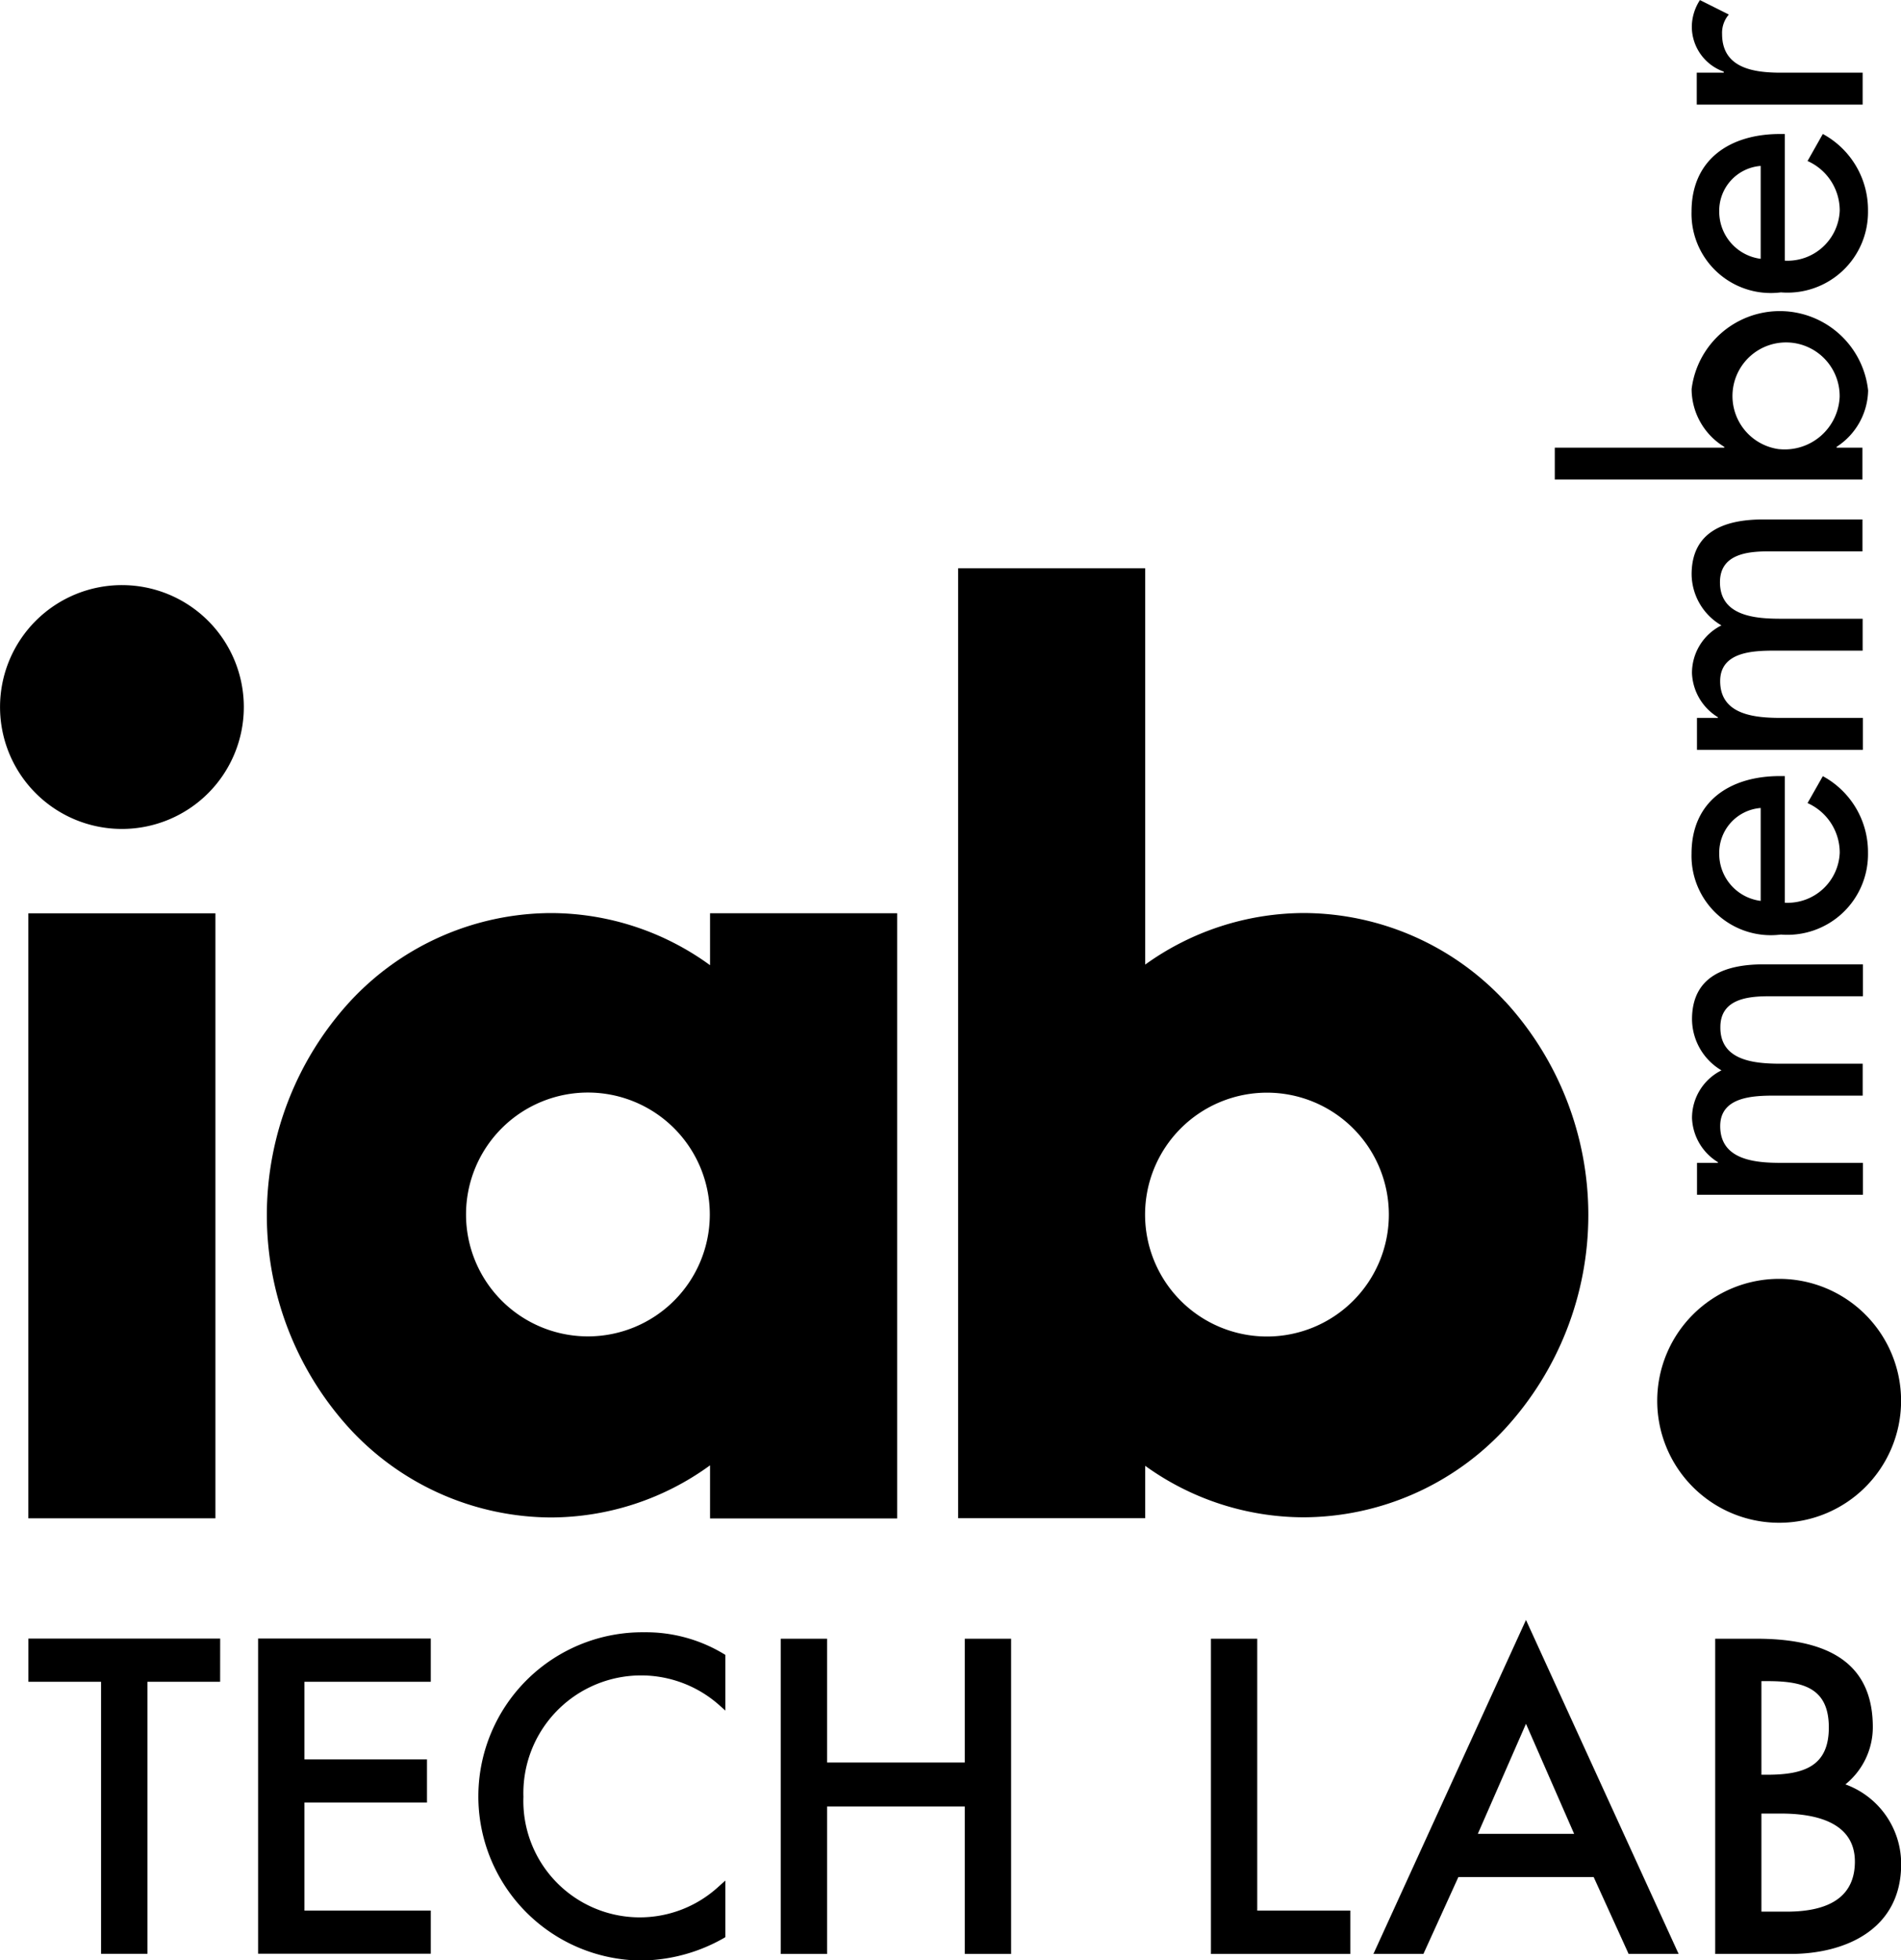 <svg xmlns="http://www.w3.org/2000/svg" xmlns:xlink="http://www.w3.org/1999/xlink" width="46.539" height="47.98" viewBox="0 0 46.539 47.98">
  <defs>
    <clipPath id="clip-path">
      <rect id="Rectangle_7530" data-name="Rectangle 7530" width="46.54" height="47.98" transform="translate(-17526 6102)" fill="#fff" stroke="#707070" stroke-width="1"/>
    </clipPath>
  </defs>
  <g id="Mask_Group_629" data-name="Mask Group 629" transform="translate(17526 -6102)" clip-path="url(#clip-path)">
    <g id="Group_17334" data-name="Group 17334" transform="translate(-0.191)">
      <g id="Group_17333" data-name="Group 17333">
        <g id="Group_6958" data-name="Group 6958" transform="translate(-18224.809 5618)">
          <g id="Group_3" data-name="Group 3" transform="translate(699 484)">
            <path id="Path_10" data-name="Path 10" d="M43.1,83.561v1.271a6.633,6.633,0,0,0-3.9-1.276,6.736,6.736,0,0,0-4.915,2.165,7.74,7.74,0,0,0,0,10.462A6.739,6.739,0,0,0,39.2,98.349h0a6.644,6.644,0,0,0,3.9-1.276v1.3h4.58V83.561ZM40.109,93.917a2.984,2.984,0,1,1,2.985-2.982A2.984,2.984,0,0,1,40.109,93.917Z" transform="translate(-25.717 -61.208)"/>
            <rect id="Rectangle_1" data-name="Rectangle 1" width="4.58" height="14.808" transform="translate(0.694 22.354)"/>
            <path id="Path_11" data-name="Path 11" d="M13.022,62.236a2.984,2.984,0,1,1,2.985-2.984,2.984,2.984,0,0,1-2.985,2.984Z" transform="translate(-10.038 -41.947)"/>
            <g id="Group_2" data-name="Group 2" transform="translate(23.457 13.912)">
              <path id="Path_12" data-name="Path 12" d="M103.181,65.475a6.751,6.751,0,0,0-4.924-2.165,6.68,6.68,0,0,0-3.888,1.262v-9.7H89.79v23.25h4.579V76.84a6.646,6.646,0,0,0,3.886,1.26h0a6.753,6.753,0,0,0,4.924-2.168,7.731,7.731,0,0,0,0-10.462Zm-5.832,8.2a2.984,2.984,0,1,1,2.985-2.982,2.984,2.984,0,0,1-2.985,2.982Z" transform="translate(-89.79 -54.875)"/>
            </g>
            <path id="Path_13" data-name="Path 13" d="M147.976,116.986a2.985,2.985,0,1,1,2.985,2.985A2.985,2.985,0,0,1,147.976,116.986Z" transform="translate(-107.405 -82.7)"/>
            <path id="Path_21" data-name="Path 21" d="M151.04,7.576l.711.356a.684.684,0,0,0-.165.477c0,.841.781.946,1.441.946h2v.781h-4.061V9.355h.66V9.329a1.169,1.169,0,0,1-.781-1.111,1.218,1.218,0,0,1,.2-.642Z" transform="translate(-109.427 -7.576)"/>
            <path id="Path_22" data-name="Path 22" d="M154.052,18.725l-.374.662a1.326,1.326,0,0,1,.788,1.215,1.279,1.279,0,0,1-1.344,1.224v-3.1H153c-1.206,0-2.162.609-2.162,1.9a1.941,1.941,0,0,0,2.188,1.976,1.971,1.971,0,0,0,2.132-1.994,2.113,2.113,0,0,0-1.106-1.883Zm-1.521,3.056a1.164,1.164,0,0,1-1.015-1.153,1.1,1.1,0,0,1,1.015-1.121Z" transform="translate(-109.427 -15.446)"/>
            <path id="Path_23" data-name="Path 23" d="M146.35,36.779a1.679,1.679,0,0,0,.771-1.379,2.175,2.175,0,0,0-4.321-.035,1.663,1.663,0,0,0,.8,1.415v.02h-4.15v.779h7.532V36.8h-.632Zm-1.4.059a1.312,1.312,0,1,1,1.474-1.282,1.346,1.346,0,0,1-1.471,1.281Z" transform="translate(-101.387 -25.843)"/>
            <path id="Path_24" data-name="Path 24" d="M153.028,90.262h2v.781h-2.152c-.529,0-1.336.026-1.336.746,0,.833.859.9,1.493.9h2v.781h-4.061v-.781h.512v-.017a1.325,1.325,0,0,1-.634-1.076,1.3,1.3,0,0,1,.721-1.171,1.466,1.466,0,0,1-.721-1.25c0-1.067.834-1.345,1.753-1.345h2.43v.781h-2.3c-.521,0-1.189.069-1.189.755C151.535,90.2,152.4,90.262,153.028,90.262Z" transform="translate(-109.427 -64.227)"/>
            <path id="Path_25" data-name="Path 25" d="M154.052,72.165l-.374.659a1.329,1.329,0,0,1,.788,1.215,1.277,1.277,0,0,1-1.344,1.224v-3.1H153c-1.206,0-2.162.606-2.162,1.9a1.942,1.942,0,0,0,2.188,1.979,1.973,1.973,0,0,0,2.132-2A2.112,2.112,0,0,0,154.052,72.165Zm-1.521,3.053a1.16,1.16,0,0,1-1.015-1.153,1.1,1.1,0,0,1,1.015-1.121Z" transform="translate(-109.427 -53.168)"/>
            <path id="Path_26" data-name="Path 26" d="M150.84,52.148c0-1.067.834-1.345,1.753-1.345h2.43v.781h-2.3c-.521,0-1.189.069-1.189.755,0,.833.868.894,1.493.894h2v.781h-2.152c-.529,0-1.336.026-1.336.746,0,.833.859.9,1.493.9h2v.781h-4.061V55.66h.512v-.017a1.326,1.326,0,0,1-.634-1.076,1.3,1.3,0,0,1,.721-1.171A1.466,1.466,0,0,1,150.84,52.148Z" transform="translate(-109.427 -38.089)"/>
          </g>
        </g>
      </g>
      <g id="Group_17332" data-name="Group 17332">
        <path id="Path_14" data-name="Path 14" d="M17.094,145h-1.78v6.658H14.179V145H12.4v-1.057h4.695Z" transform="translate(-17537.514 5998.163)"/>
        <path id="Path_15" data-name="Path 15" d="M35.749,145H32.656v1.9h3v1.056h-3V150.6h3.093v1.056H31.522v-7.715h4.227Z" transform="translate(-17551.012 5998.163)"/>
        <path id="Path_16" data-name="Path 16" d="M55.827,145.321l-.166-.148a2.882,2.882,0,0,0-4.777,2.258,2.85,2.85,0,0,0,4.777,2.2l.166-.149v1.386l-.049.029a4.161,4.161,0,0,1-2.02.542,4.017,4.017,0,1,1,.08-8.034,3.691,3.691,0,0,1,1.941.524l.048.029Z" transform="translate(-17563.879 5998.546)"/>
        <path id="Path_17" data-name="Path 17" d="M80.661,151.661H79.527v-3.608H76.156v3.608H75.021v-7.715h1.135v3.03h3.371v-3.03h1.134Z" transform="translate(-17581.717 5998.163)"/>
        <path id="Path_18" data-name="Path 18" d="M114.236,151.661h-3.412v-7.715h1.134V150.6h2.278Z" transform="translate(-17606.988 5998.163)"/>
        <path id="Path_19" data-name="Path 19" d="M128.1,142.385l-3.735,8.174h1.224l.856-1.882h3.312l.856,1.882h1.224Zm-1.179,5.235,1.179-2.694,1.179,2.694Z" transform="translate(-17616.551 5999.265)"/>
        <path id="Path_20" data-name="Path 20" d="M155.988,147.51a1.8,1.8,0,0,0,.671-1.4c0-1.456-.932-2.165-2.847-2.165H152.8v7.715h1.847c1.309,0,2.706-.579,2.706-2.2a2.072,2.072,0,0,0-1.365-1.95Zm-2.056-2.527h.159c.9,0,1.491.191,1.491,1.135s-.6,1.156-1.512,1.156h-.138Zm.618,5.641h-.618v-2.4h.476c.826,0,1.812.2,1.812,1.176,0,.813-.561,1.225-1.67,1.225Z" transform="translate(-17636.619 5998.164)"/>
      </g>
    </g>
  </g>
</svg>
